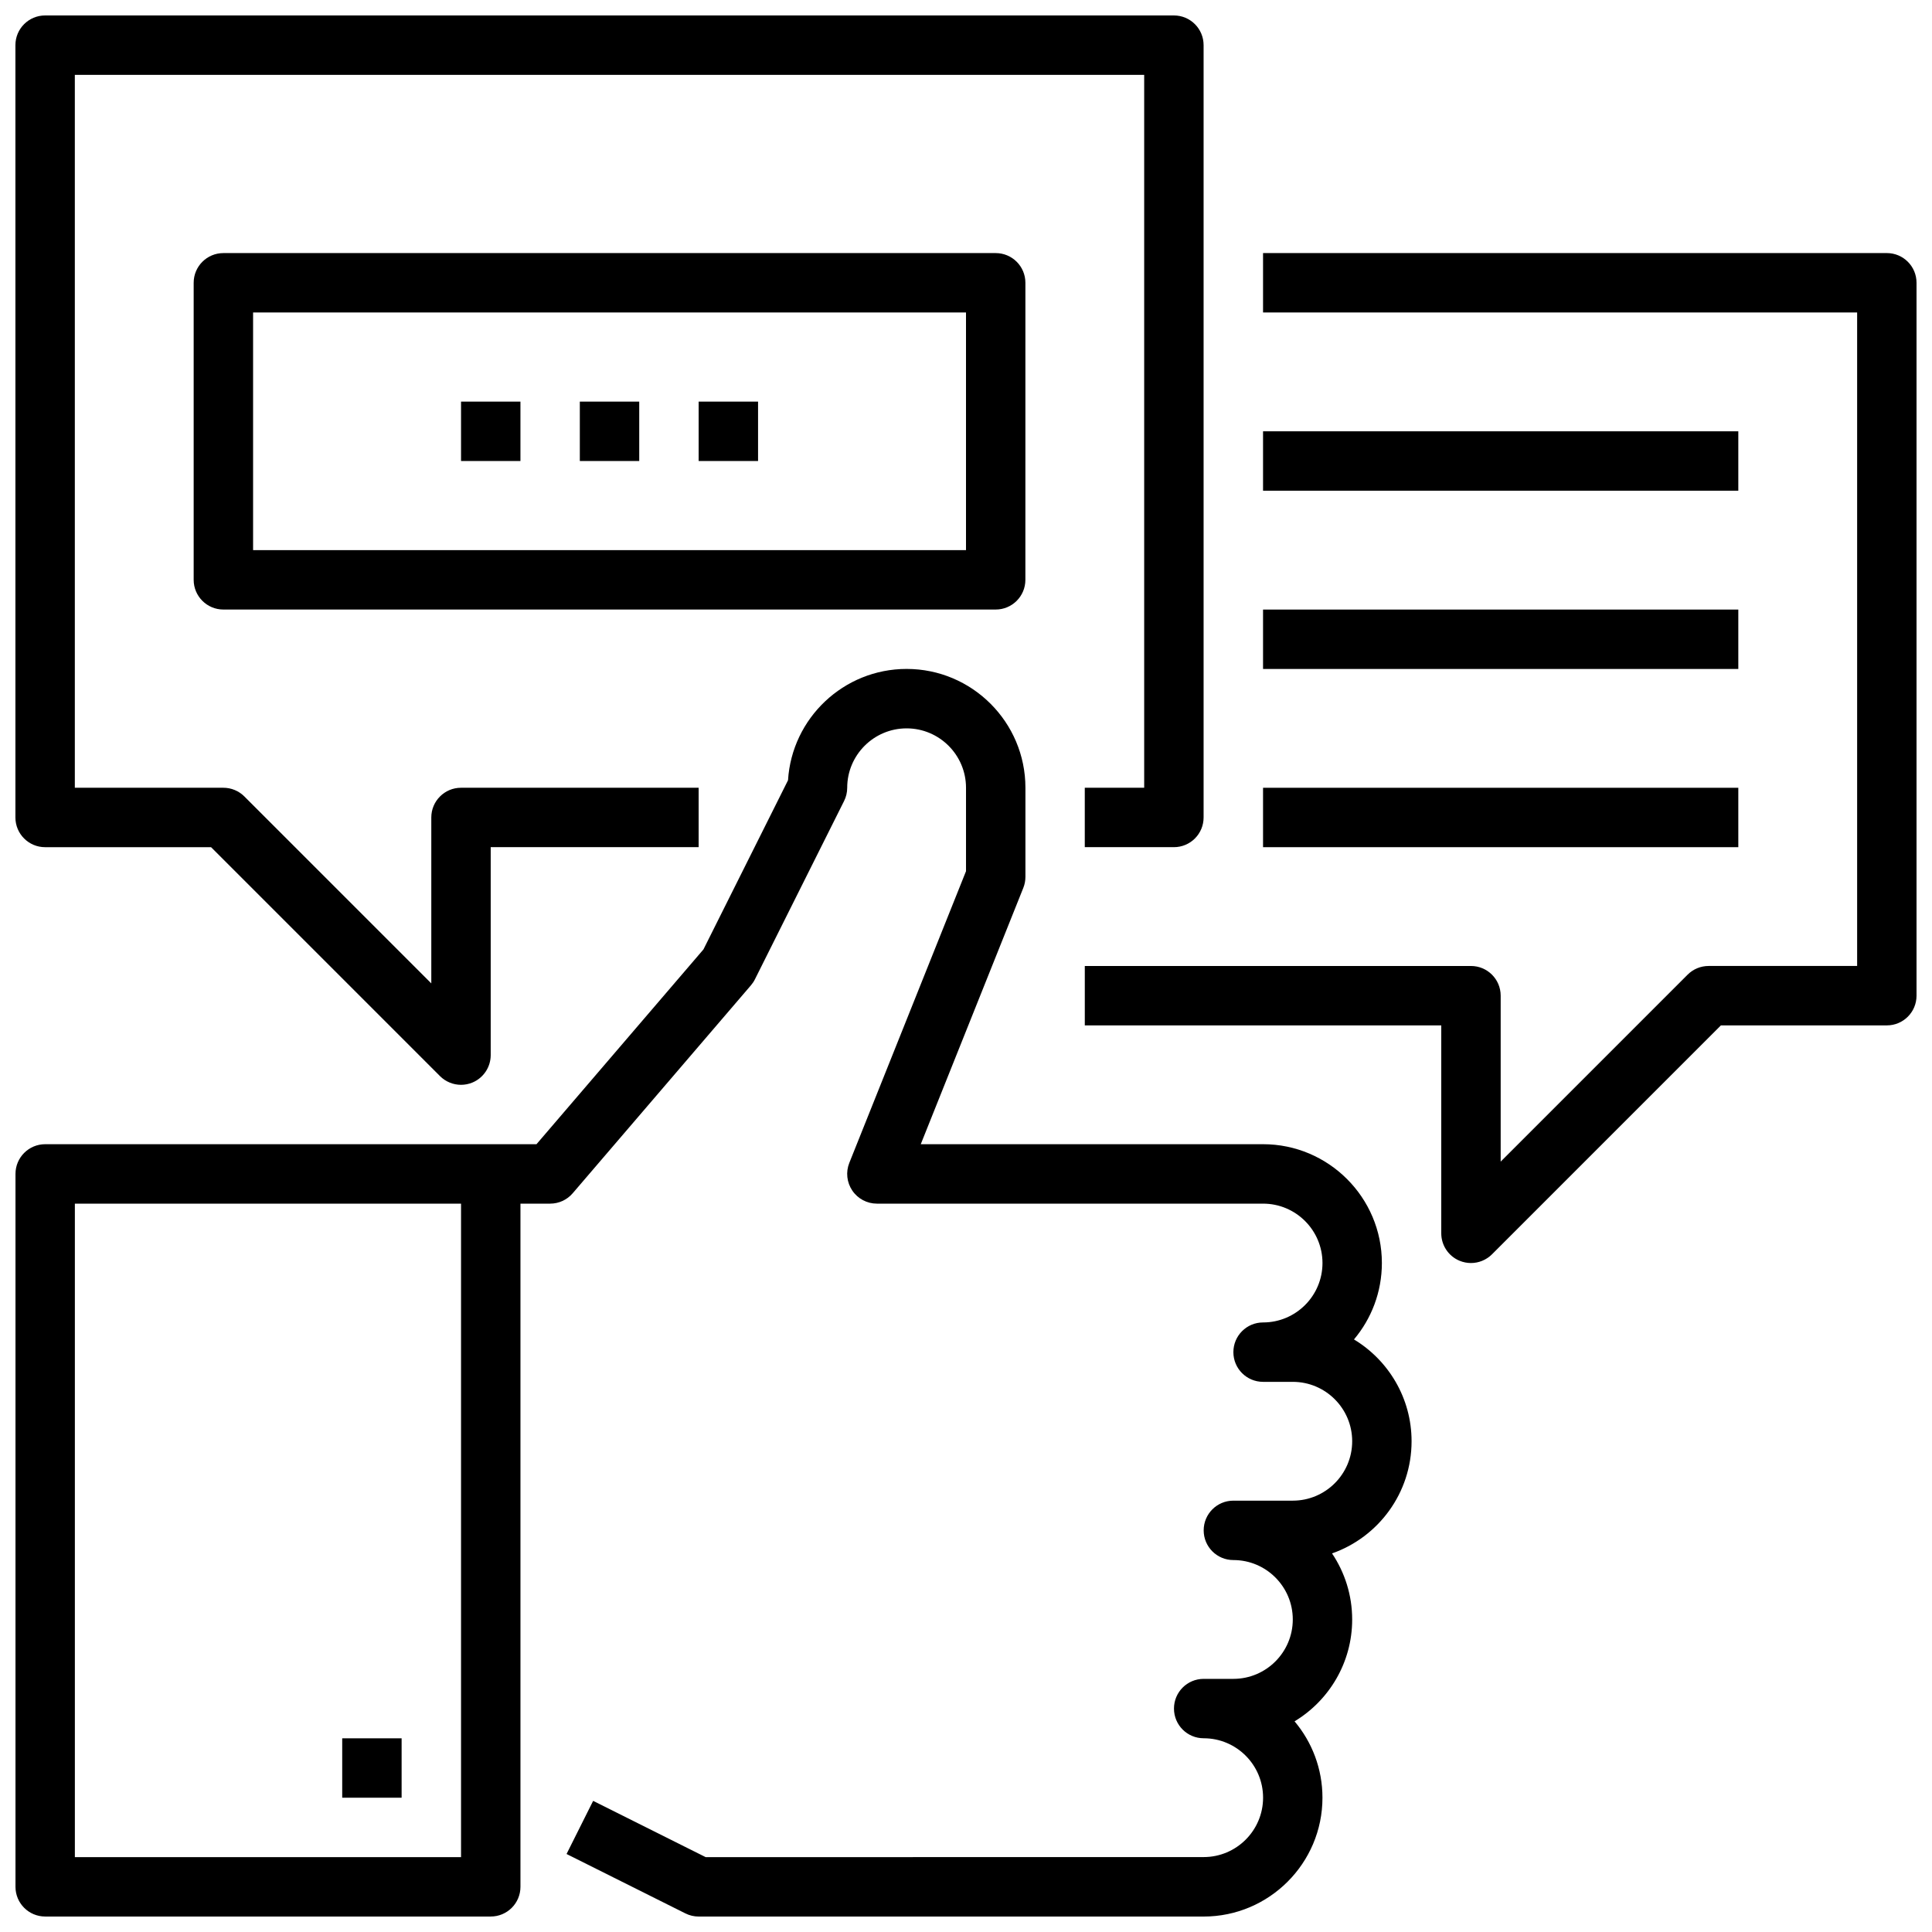 <?xml version="1.0" encoding="UTF-8"?>
<!-- The Best Svg Icon site in the world: iconSvg.co, Visit us! https://iconsvg.co -->
<svg width="800px" height="800px" version="1.1" viewBox="144 144 512 512" xmlns="http://www.w3.org/2000/svg">
 <defs>
  <clipPath id="c">
   <path d="m148.09 148.09h314.91v283.91h-314.91z"/>
  </clipPath>
  <clipPath id="b">
   <path d="m148.09 321h370.91v330.9h-370.91z"/>
  </clipPath>
  <clipPath id="a">
   <path d="m431 211h220.9v268h-220.9z"/>
  </clipPath>
 </defs>
 <g clip-path="url(#c)">
  <path d="m155.96 368.51h43.973l60.668 60.668c1.508 1.504 3.523 2.309 5.57 2.309 1.016 0 2.039-0.195 3.016-0.598 2.934-1.215 4.856-4.098 4.856-7.277v-55.105h55.105v-15.742h-62.977c-4.344 0-7.871 3.519-7.871 7.871v43.973l-49.539-49.539c-1.473-1.477-3.481-2.305-5.566-2.305h-39.363v-188.93h283.39v188.93h-15.742v15.742h23.617c4.352 0 7.871-3.519 7.871-7.871v-204.67c0-4.352-3.519-7.871-7.871-7.871h-299.14c-4.344 0-7.871 3.519-7.871 7.871v204.67c0 4.356 3.527 7.875 7.871 7.875z"/>
 </g>
 <g clip-path="url(#b)">
  <path d="m502.82 498.96c4.606-5.469 7.391-12.539 7.391-20.246 0-17.359-14.129-31.488-31.488-31.488h-90.711l27.176-67.926c0.371-0.93 0.559-1.922 0.559-2.922v-23.617c0-17.359-14.121-31.488-31.488-31.488-16.695 0-30.402 13.059-31.426 29.504l-22.41 44.824-44.25 51.625h-130.2c-4.344 0-7.871 3.519-7.871 7.871v188.93c0 4.352 3.527 7.871 7.871 7.871h118.08c4.344 0 7.871-3.519 7.871-7.871v-181.05h7.871c2.297 0 4.481-1 5.977-2.754l47.23-55.105c0.418-0.488 0.781-1.023 1.062-1.598l23.617-47.23c0.551-1.09 0.836-2.301 0.836-3.523 0-8.684 7.062-15.742 15.742-15.742 8.684 0 15.742 7.062 15.742 15.742v22.105l-30.93 77.312c-0.969 2.426-0.668 5.172 0.797 7.336 1.465 2.164 3.906 3.457 6.519 3.457h102.34c8.691 0 15.742 7.062 15.742 15.742 0 8.684-7.055 15.742-15.742 15.742-4.352 0-7.871 3.519-7.871 7.871 0 4.352 3.519 7.871 7.871 7.871h7.871c8.691 0 15.742 7.062 15.742 15.742 0 8.684-7.055 15.742-15.742 15.742h-15.742c-4.352 0-7.871 3.519-7.871 7.871 0 4.352 3.519 7.871 7.871 7.871 8.691 0 15.742 7.062 15.742 15.742 0 8.684-7.055 15.742-15.742 15.742h-7.871c-4.352 0-7.871 3.519-7.871 7.871 0 4.352 3.519 7.871 7.871 7.871 8.691 0 15.742 7.062 15.742 15.742 0 8.684-7.055 15.742-15.742 15.742l-131.97 0.02-29.828-14.918-7.047 14.082 31.488 15.742c1.098 0.555 2.309 0.836 3.527 0.836h133.82c17.359 0 31.488-14.129 31.488-31.488 0-7.707-2.785-14.777-7.391-20.246 9.141-5.519 15.266-15.555 15.266-26.984 0-6.473-1.969-12.5-5.336-17.516 12.27-4.297 21.078-16.004 21.078-29.719 0-11.43-6.125-21.465-15.262-26.984zm-236.64 137.2h-102.34v-173.18h102.34z"/>
 </g>
 <path d="m234.69 604.67h15.742v15.742h-15.742z"/>
 <g clip-path="url(#a)">
  <path d="m644.03 211.07h-165.31v15.742h157.44v173.18h-39.359c-2.094 0-4.094 0.828-5.566 2.305l-49.539 49.543v-43.973c0-4.352-3.519-7.871-7.871-7.871h-102.34v15.742h94.465v55.105c0 3.18 1.922 6.062 4.856 7.273 0.977 0.402 2 0.598 3.016 0.598 2.047 0 4.062-0.805 5.566-2.305l60.668-60.672h43.973c4.352 0 7.871-3.519 7.871-7.871v-188.93c0-4.352-3.519-7.871-7.871-7.871z"/>
 </g>
 <path d="m266.18 250.43h15.742v15.742h-15.742z"/>
 <path d="m297.66 250.43h15.742v15.742h-15.742z"/>
 <path d="m329.15 250.43h15.742v15.742h-15.742z"/>
 <path d="m478.72 258.3h125.95v15.742h-125.95z"/>
 <path d="m478.72 305.54h125.95v15.742h-125.95z"/>
 <path d="m478.72 352.77h125.95v15.742h-125.95z"/>
 <path d="m203.2 211.07c-4.348 0-7.875 3.519-7.875 7.871v78.719c0 4.352 3.527 7.871 7.871 7.871h204.67c4.352 0 7.871-3.519 7.871-7.871l0.004-78.719c0-4.352-3.519-7.871-7.871-7.871zm196.8 78.719h-188.93v-62.977h188.93z"/>
</svg>